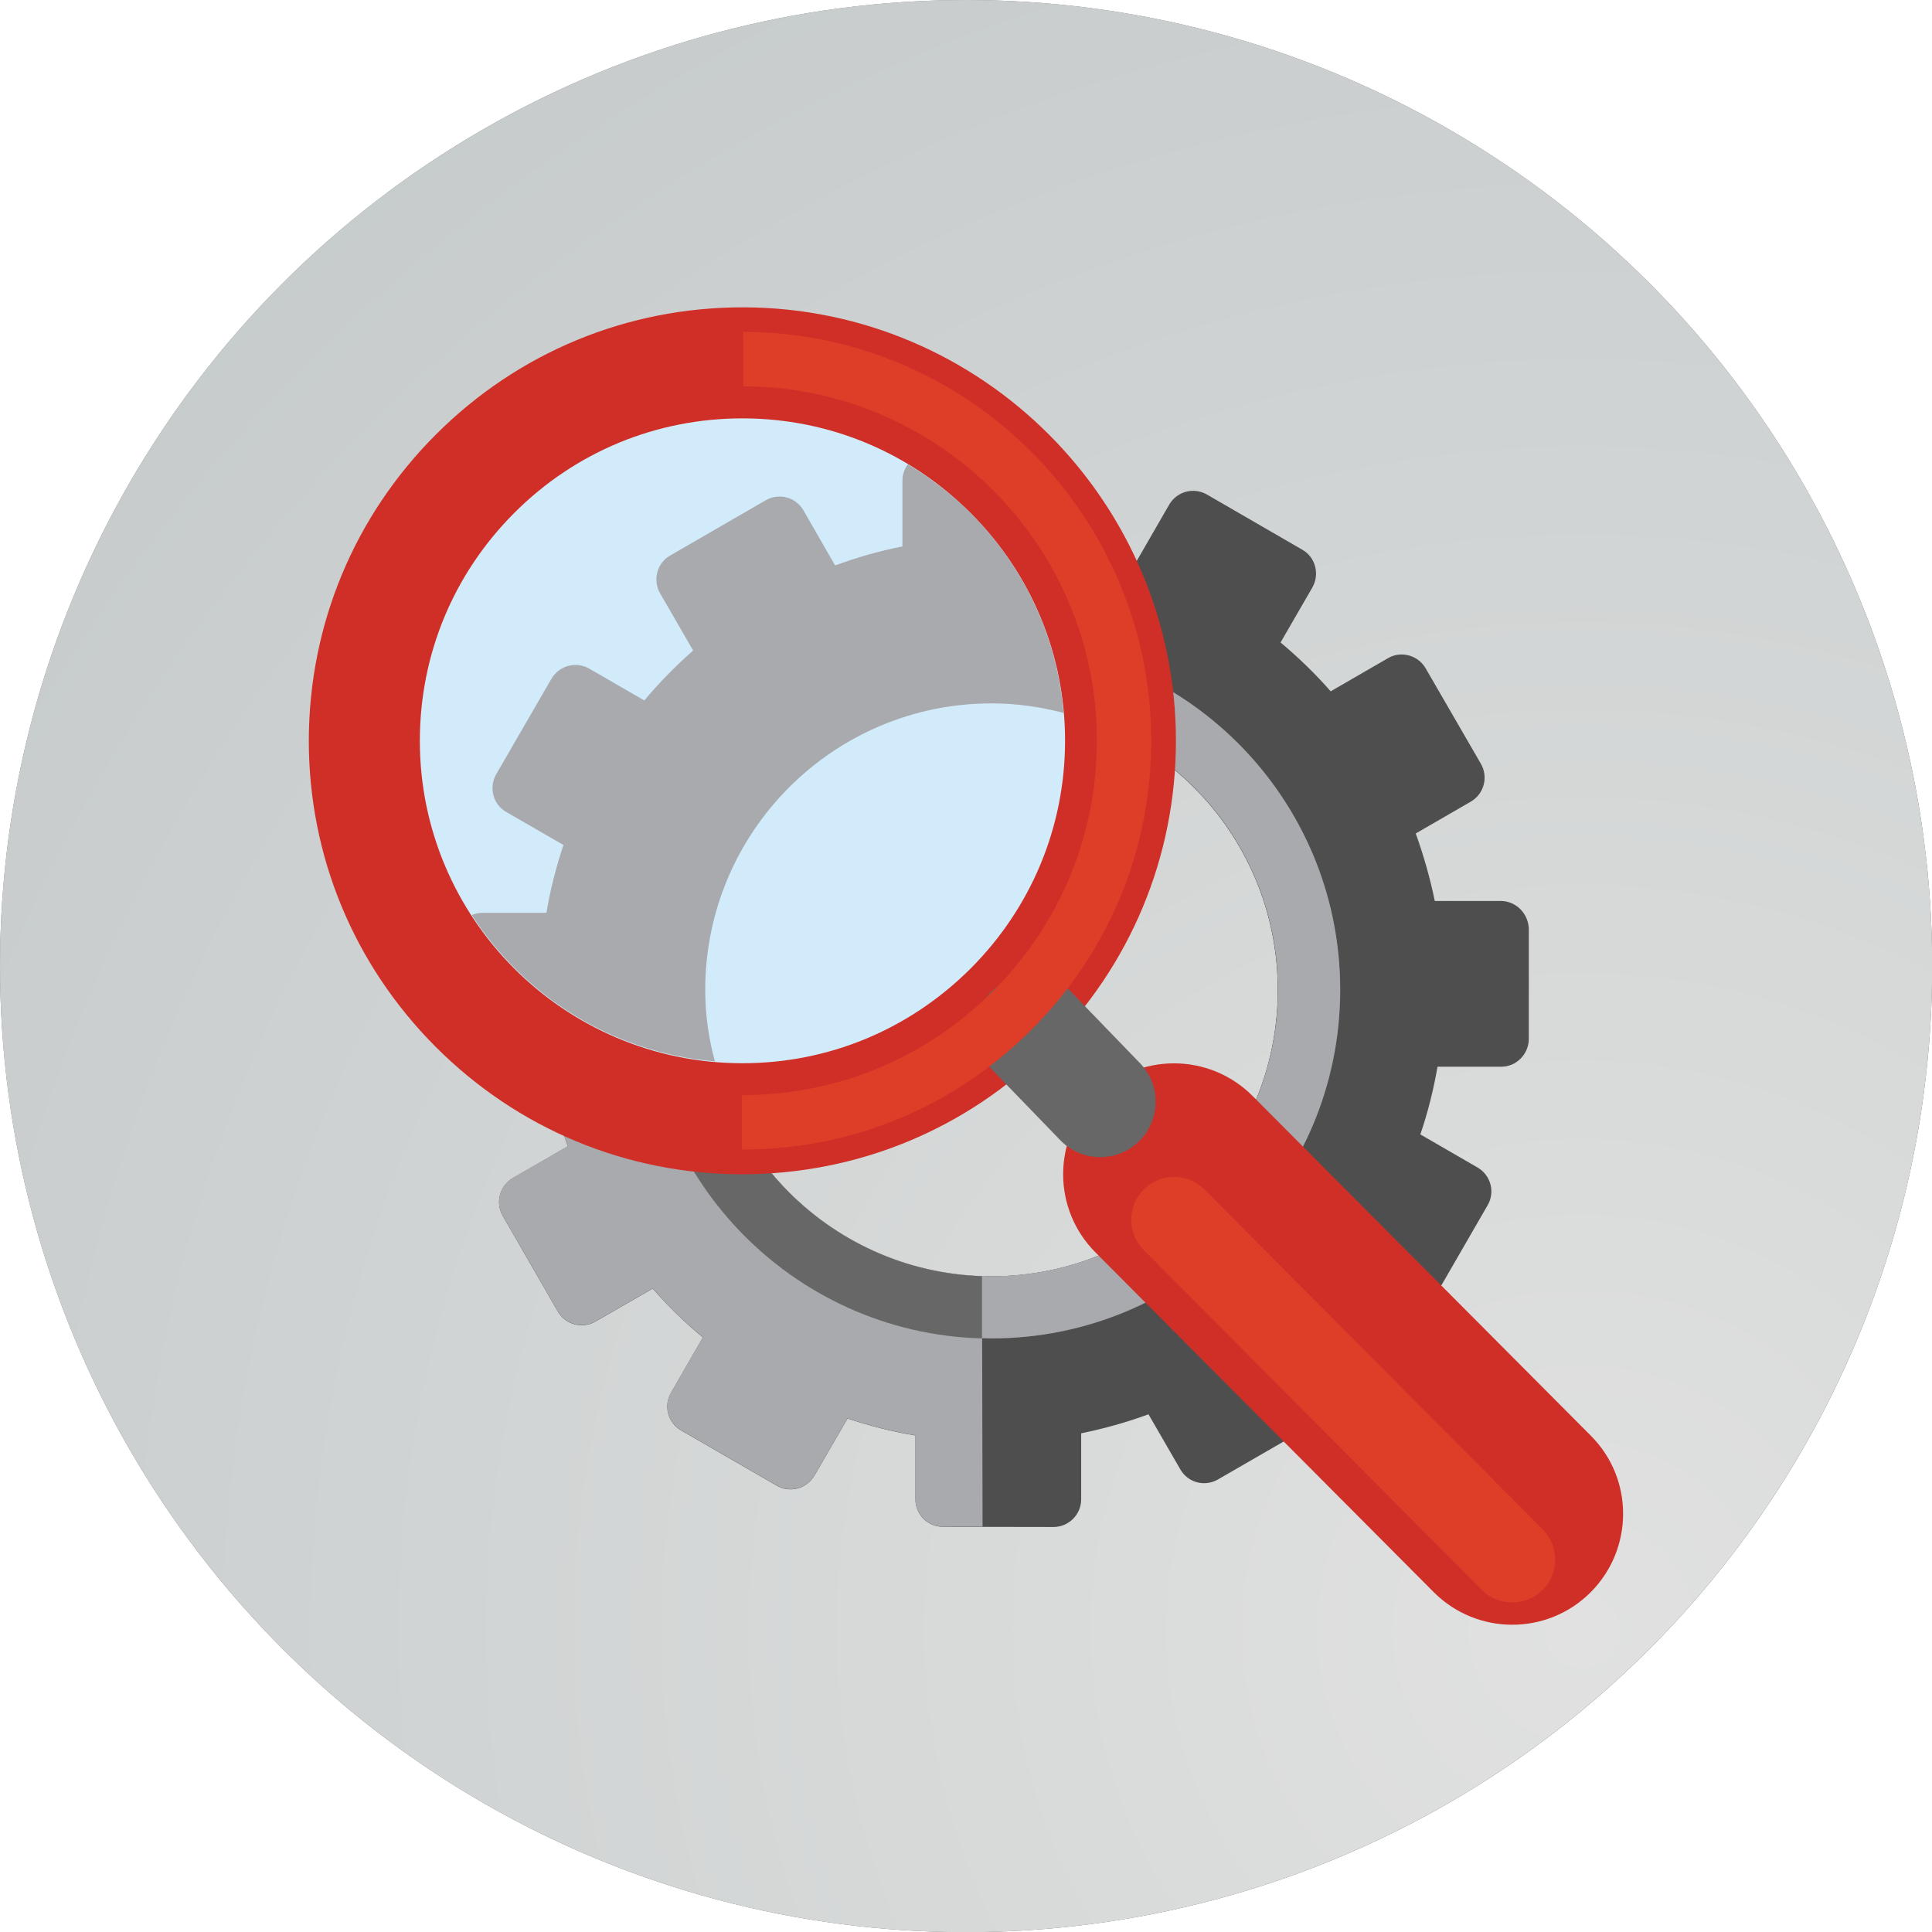 <?xml version="1.0" encoding="utf-8"?>
<!-- Generator: Adobe Illustrator 25.4.1, SVG Export Plug-In . SVG Version: 6.00 Build 0)  -->
<svg version="1.1" id="Layer_1" xmlns="http://www.w3.org/2000/svg" xmlns:xlink="http://www.w3.org/1999/xlink" x="0px" y="0px"
	 viewBox="0 0 105.61 105.61" style="enable-background:new 0 0 105.61 105.61;" xml:space="preserve">
<style type="text/css">
	.st0{clip-path:url(#SVGID_00000137822632210617641820000011806336268141618620_);}
	.st1{fill:url(#SVGID_00000169559747233825919570000007193406198722524293_);}
	.st2{fill:url(#SVGID_00000038385233640394388310000004506444835161597098_);}
	.st3{fill:#4E4E4E;}
	.st4{fill:#A8AAAD;}
	.st5{fill:#676767;}
	.st6{fill:#CF2F27;}
	.st7{fill:#DE3D28;}
	.st8{fill:none;}
	.st9{fill:#D1EBFA;}
</style>
<g>
	<g>
		<g>
			<defs>
				<circle id="SVGID_1_" cx="52.81" cy="52.81" r="52.81"/>
			</defs>
			<clipPath id="SVGID_00000132069190216947831110000011112948071225447573_">
				<use xlink:href="#SVGID_1_"  style="overflow:visible;"/>
			</clipPath>
			<g style="clip-path:url(#SVGID_00000132069190216947831110000011112948071225447573_);">
				
					<radialGradient id="SVGID_00000160175304102425750710000014691001857755019967_" cx="86.473" cy="89.126" r="119.823" gradientUnits="userSpaceOnUse">
					<stop  offset="0" style="stop-color:#4E4E4E"/>
					<stop  offset="1" style="stop-color:#818181"/>
				</radialGradient>
				
					<rect x="-4.65" y="-4.65" style="fill:url(#SVGID_00000160175304102425750710000014691001857755019967_);" width="114.92" height="114.92"/>
				
					<radialGradient id="SVGID_00000005973999011978737110000007612432968133699205_" cx="86.473" cy="89.126" r="119.823" gradientUnits="userSpaceOnUse">
					<stop  offset="0" style="stop-color:#E0E1E0"/>
					<stop  offset="1" style="stop-color:#C3C8C9"/>
				</radialGradient>
				
					<rect x="-4.65" y="-4.65" style="fill:url(#SVGID_00000005973999011978737110000007612432968133699205_);" width="114.92" height="114.92"/>
			</g>
		</g>
	</g>
	<g>
		<path class="st3" d="M82.03,49.25h-3.6c-0.26-1.27-0.61-2.49-1.04-3.69l3.01-1.74c0.72-0.42,0.97-1.34,0.55-2.07l-3.02-5.22
			c-0.42-0.72-1.35-0.97-2.06-0.55l-3.13,1.81c-0.84-0.96-1.76-1.85-2.74-2.67l1.74-3.01c0.41-0.73,0.17-1.65-0.55-2.06l-5.22-3.02
			c-0.72-0.41-1.64-0.17-2.06,0.56l-1.8,3.12c-1.2-0.41-2.44-0.72-3.71-0.94v-3.48c0-0.83-0.67-1.51-1.51-1.51h-6.03
			c-0.84,0-1.52,0.68-1.52,1.51v3.6c-1.26,0.25-2.49,0.6-3.68,1.04l-1.73-3.01c-0.42-0.73-1.34-0.97-2.07-0.55l-5.22,3.02
			c-0.72,0.41-0.96,1.34-0.55,2.06l1.81,3.13c-0.96,0.84-1.85,1.75-2.67,2.73l-3.01-1.74c-0.73-0.42-1.65-0.16-2.07,0.56l-3.02,5.22
			c-0.41,0.72-0.17,1.65,0.56,2.06l3.12,1.8c-0.4,1.2-0.72,2.44-0.93,3.71h-3.48c-0.84,0-1.51,0.68-1.51,1.51l0,6.03
			c0,0.83,0.67,1.51,1.51,1.51h3.6c0.25,1.27,0.6,2.5,1.04,3.69l-3.01,1.74c-0.72,0.42-0.96,1.34-0.55,2.06l3.01,5.23
			c0.42,0.72,1.34,0.97,2.06,0.55l3.13-1.8c0.84,0.96,1.76,1.86,2.74,2.67l-1.74,3.02c-0.42,0.72-0.17,1.65,0.55,2.06l5.23,3.02
			c0.72,0.42,1.64,0.17,2.06-0.55l1.81-3.12c1.2,0.4,2.44,0.72,3.71,0.93l0,3.49c0,0.83,0.67,1.5,1.51,1.5l6.04,0.01
			c0.83,0,1.51-0.68,1.51-1.51v-3.61c1.26-0.26,2.49-0.6,3.68-1.04l1.74,3.01c0.42,0.73,1.33,0.97,2.06,0.55l5.23-3.02
			c0.72-0.41,0.97-1.34,0.55-2.06l-1.81-3.13c0.96-0.84,1.86-1.75,2.67-2.74l3.02,1.74c0.72,0.42,1.64,0.17,2.06-0.55l3.02-5.23
			c0.42-0.72,0.17-1.64-0.55-2.06l-3.13-1.81c0.41-1.19,0.72-2.44,0.94-3.7h3.48c0.83,0,1.5-0.68,1.51-1.51v-6.03
			C83.54,49.92,82.86,49.25,82.03,49.25z M54.2,69.77c-8.64,0-15.65-7.01-15.65-15.65c0-8.64,7.01-15.66,15.65-15.66
			c8.64,0,15.65,7.01,15.65,15.66C69.85,62.75,62.85,69.77,54.2,69.77z"/>
		<path class="st4" d="M53.68,69.75c-8.4-0.28-15.13-7.17-15.13-15.64c0-8.47,6.73-15.36,15.13-15.64l0-13.7h-2.82
			c-0.84,0-1.52,0.68-1.52,1.51v3.6c-1.26,0.25-2.49,0.6-3.68,1.04l-1.73-3.01c-0.42-0.73-1.34-0.97-2.07-0.55l-5.22,3.02
			c-0.72,0.41-0.96,1.34-0.55,2.06l1.81,3.13c-0.96,0.84-1.85,1.75-2.67,2.73l-3.01-1.74c-0.73-0.42-1.65-0.16-2.07,0.56l-3.02,5.22
			c-0.41,0.72-0.17,1.65,0.56,2.06l3.12,1.8c-0.4,1.2-0.72,2.44-0.93,3.71h-3.48c-0.84,0-1.51,0.68-1.51,1.51l0,6.03
			c0,0.83,0.67,1.51,1.51,1.51h3.6c0.25,1.27,0.6,2.5,1.04,3.69l-3.01,1.74c-0.72,0.42-0.96,1.34-0.55,2.06l3.01,5.23
			c0.42,0.72,1.34,0.97,2.06,0.55l3.13-1.8c0.84,0.96,1.76,1.86,2.74,2.67l-1.74,3.02c-0.42,0.72-0.17,1.65,0.55,2.06l5.23,3.02
			c0.72,0.42,1.64,0.17,2.06-0.55l1.81-3.12c1.2,0.4,2.44,0.72,3.71,0.93l0,3.49c0,0.83,0.67,1.5,1.51,1.5l2.16,0L53.68,69.75z"/>
		<path class="st5" d="M54.2,35.05c-10.53,0-19.06,8.53-19.06,19.06c0,10.52,8.53,19.06,19.06,19.06s19.06-8.54,19.06-19.06
			C73.26,43.58,64.73,35.05,54.2,35.05z M54.2,69.77c-8.64,0-15.65-7.01-15.65-15.65c0-8.64,7.01-15.66,15.65-15.66
			c8.64,0,15.65,7.01,15.65,15.66C69.85,62.75,62.85,69.77,54.2,69.77z"/>
		<path class="st4" d="M54.2,35.05c-0.18,0-0.35,0-0.52,0.01v3.41c0.17-0.01,0.35-0.02,0.53-0.02c8.64,0,15.65,7.01,15.65,15.66
			c0,8.64-7.01,15.65-15.65,15.65c-0.18,0-0.35-0.01-0.53-0.02v3.41c0.17,0,0.35,0.01,0.52,0.01c10.53,0,19.06-8.54,19.06-19.06
			C73.26,43.58,64.73,35.05,54.2,35.05z"/>
		<path class="st6" d="M86.95,87.04c-0.01,0-0.01,0.01-0.01,0.01c-2.37,2.36-6.21,2.35-8.57-0.02L59.88,68.46
			c-2.36-2.37-2.35-6.2,0.01-8.56c0.01,0,0.01-0.01,0.01-0.01c2.37-2.36,6.21-2.35,8.57,0.02l18.49,18.57
			C89.32,80.84,89.31,84.67,86.95,87.04L86.95,87.04z"/>
		<path class="st7" d="M84.31,86.92c-0.91,0.91-2.4,0.9-3.31-0.01L62.52,68.33c-0.91-0.91-0.91-2.4,0-3.31
			c0.92-0.92,2.41-0.91,3.32,0L84.33,83.6c0.91,0.92,0.91,2.4,0,3.31L84.31,86.92z"/>
		<path class="st6" d="M23.83,23.75C23.83,23.75,23.83,23.75,23.83,23.75c4.49-4.49,10.46-6.96,16.8-6.95
			c13.06,0.02,23.67,10.67,23.65,23.73c-0.01,6.3-2.48,12.24-6.95,16.71c-4.49,4.49-10.45,6.95-16.79,6.95
			c-6.32-0.01-12.26-2.49-16.74-6.98c-4.47-4.49-6.93-10.44-6.92-16.76C16.9,34.15,19.36,28.22,23.83,23.75L23.83,23.75z"/>
		<g>
			<path class="st8" d="M55.33,55.23"/>
		</g>
		<path class="st9" d="M28.12,28.03c-3.33,3.33-5.16,7.74-5.17,12.43c-0.02,9.72,7.87,17.64,17.6,17.66
			c4.72,0.01,9.15-1.83,12.5-5.17l0,0c3.32-3.32,5.16-7.74,5.17-12.42c0.01-4.7-1.82-9.13-5.15-12.47
			c-3.33-3.34-7.75-5.18-12.45-5.19C35.9,22.86,31.46,24.69,28.12,28.03L28.12,28.03z"/>
		<g>
			<path class="st5" d="M62.28,62.37c-1.18,1.18-3.1,1.18-4.29-0.01l-3.77-3.9c-1.18-1.19-1.18-3.1,0-4.28c0,0,0.01,0,0.01,0
				c1.19-1.18,3.1-1.18,4.29,0.01l3.77,3.9C63.47,59.27,63.46,61.19,62.28,62.37C62.28,62.37,62.28,62.37,62.28,62.37z"/>
		</g>
		<g>
			<path class="st7" d="M40.62,18.14c12.32,0.02,22.33,10.07,22.31,22.39c-0.01,5.95-2.34,11.55-6.55,15.76
				c-4.22,4.23-9.83,6.55-15.79,6.55c-0.01,0-0.03,0-0.04,0l0.01-2.98c0.01,0,0.03,0,0.04,0c5.17,0,10.02-2.02,13.68-5.68
				c3.65-3.65,5.67-8.5,5.68-13.66c0.02-10.68-8.65-19.38-19.33-19.4L40.62,18.14L40.62,18.14z"/>
		</g>
		<path class="st4" d="M38.55,54.11c0-8.64,7.01-15.66,15.65-15.66c1.36,0,2.68,0.19,3.94,0.52c-0.35-4.12-2.12-7.95-5.08-10.92
			c-1.04-1.04-2.2-1.92-3.43-2.67c-0.19,0.25-0.3,0.56-0.3,0.89v3.6c-1.26,0.25-2.49,0.6-3.68,1.04l-1.73-3.01
			c-0.42-0.73-1.34-0.97-2.07-0.55l-5.22,3.02c-0.72,0.41-0.96,1.34-0.55,2.06l1.81,3.13c-0.96,0.84-1.85,1.75-2.67,2.73l-3.01-1.74
			c-0.73-0.42-1.65-0.16-2.07,0.56l-3.02,5.22c-0.41,0.72-0.17,1.65,0.56,2.06l3.12,1.8c-0.4,1.2-0.72,2.44-0.93,3.71h-3.48
			c-0.21,0-0.42,0.04-0.6,0.12c2.88,4.46,7.72,7.53,13.29,8C38.74,56.79,38.55,55.47,38.55,54.11z"/>
	</g>
</g>
</svg>
